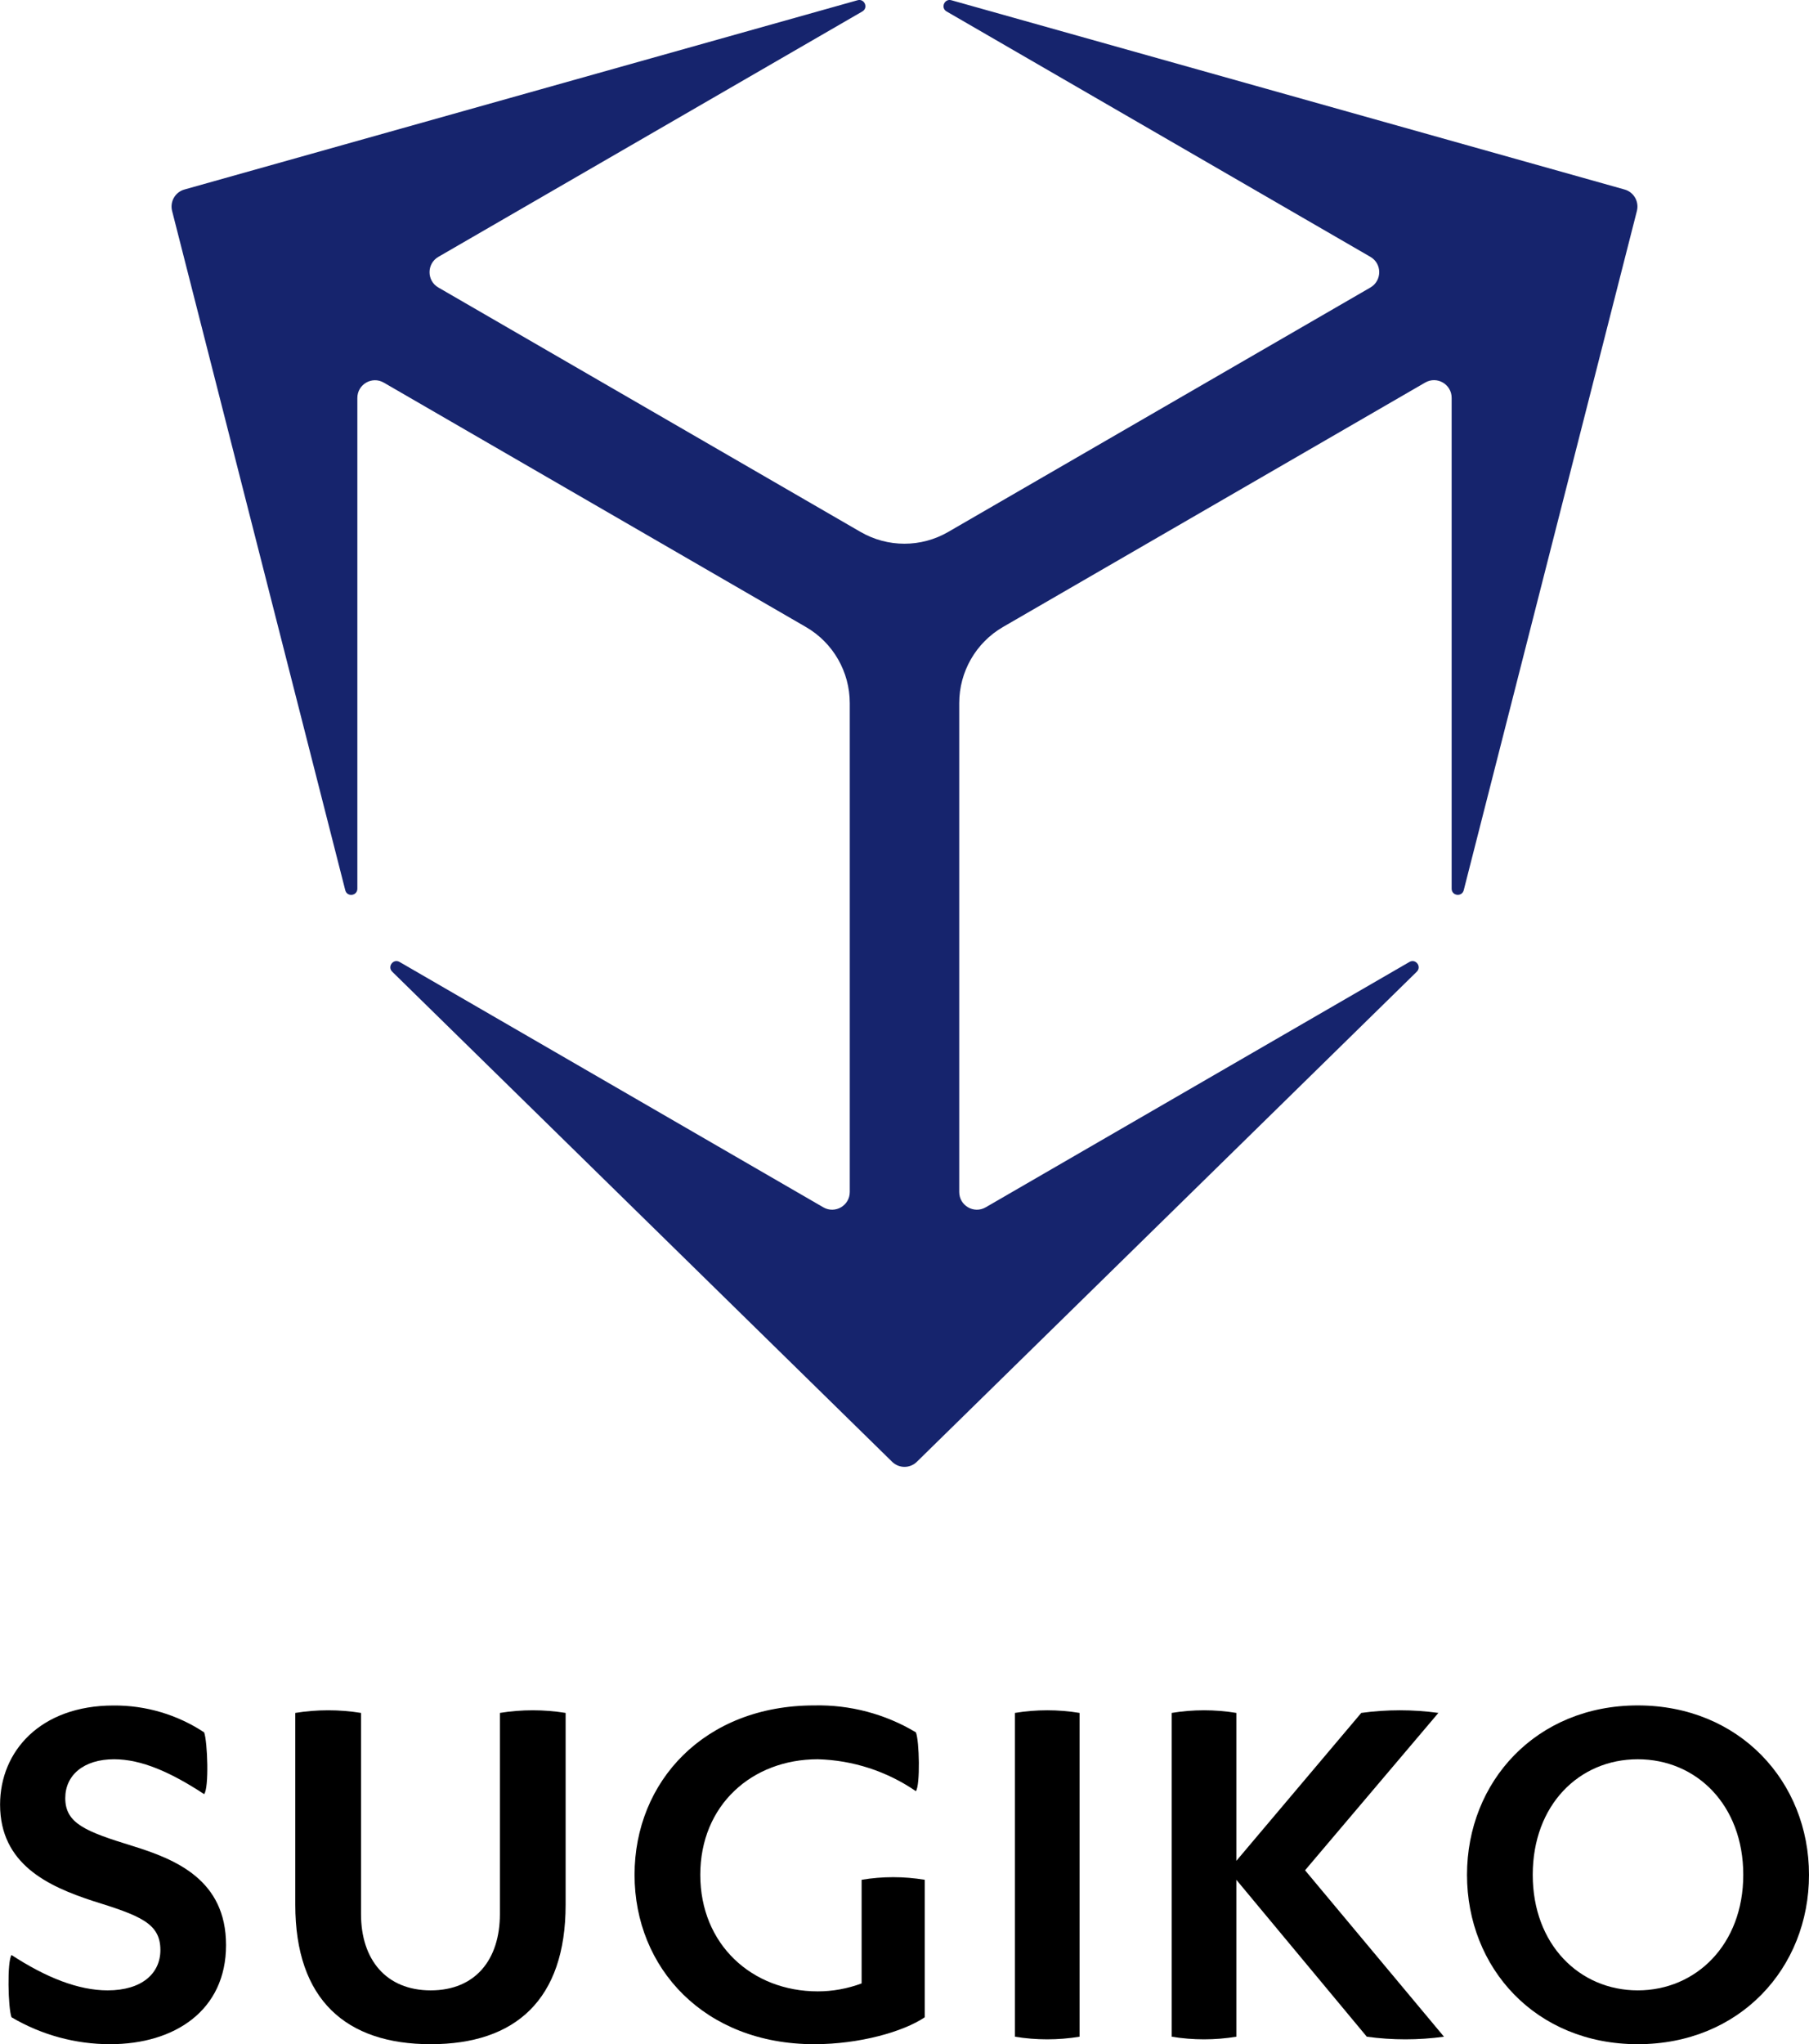 <?xml version="1.0" encoding="UTF-8"?>
<svg id="b" data-name="レイヤー 2" xmlns="http://www.w3.org/2000/svg" viewBox="0 0 232 262">
  <defs>
    <style>
      .k {
        fill: #16246d;
      }
    </style>
  </defs>
  <g id="c" data-name="レイヤー 1">
    <g id="d" data-name="グループ 1099">
      <g>
        <path id="e" data-name="パス 2681" d="M26.18,222.03c.44,1.21,.64,7.15,0,7.92-4.28-2.81-8.05-4.47-11.55-4.47-3.9,0-6.26,2.04-6.26,4.98,0,3.26,2.62,4.28,8.62,6.13,5.55,1.72,12,4.34,12,12.71s-6.58,12.7-14.87,12.7c-4.45,0-8.81-1.19-12.64-3.45-.45-1.15-.58-7.21,0-7.98,4.4,2.87,8.55,4.53,12.32,4.53,4.4,0,6.77-2.17,6.77-5.17,0-3.45-2.62-4.41-8.75-6.32-5.61-1.85-11.81-4.66-11.81-12.32,0-6.83,5.17-12.7,14.56-12.7,4.13-.03,8.18,1.17,11.62,3.45"/>
        <path id="f" data-name="パス 2682" d="M64.11,219.54c2.79-.45,5.64-.45,8.43,0v24.58c0,12.19-6.45,17.88-17.3,17.88s-17.37-5.68-17.37-17.88v-24.58c2.79-.45,5.64-.45,8.43,0v25.79c0,5.81,3.2,9.77,8.94,9.77s8.87-3.96,8.87-9.77v-25.79Z"/>
        <path id="g" data-name="パス 2683" d="M110.49,240.93c2.68-.45,5.42-.45,8.11,0v17.62c-2.75,1.85-8.36,3.45-14.17,3.45-14.11,0-23.05-9.77-23.05-21.71s8.94-21.71,23.05-21.71c4.58-.1,9.1,1.09,13.03,3.45,.45,1.09,.57,6.77,0,7.54-3.71-2.55-8.08-3.97-12.58-4.09-8.43,0-15.07,5.87-15.07,14.81s6.64,14.94,15.07,14.94c1.92,0,3.82-.35,5.62-1.02v-13.28Z"/>
        <path id="h" data-name="パス 2684" d="M138.45,261.04c-2.75,.45-5.55,.45-8.29,0v-41.5c2.75-.45,5.55-.45,8.29,0v41.5Z"/>
        <path id="i" data-name="パス 2685" d="M185.18,261.04c-3.28,.45-6.61,.45-9.89,0l-16.73-20.11v20.11c-2.75,.45-5.55,.45-8.29,0v-41.5c2.75-.45,5.55-.45,8.29,0v18.96l16.02-18.96c3.28-.45,6.61-.45,9.89,0l-17.1,20.17,17.81,21.32Z"/>
        <path id="j" data-name="パス 2686" d="M232,240.29c0,11.94-8.87,21.71-21.96,21.71s-21.9-9.77-21.9-21.71,8.87-21.71,21.9-21.71,21.96,9.77,21.96,21.71m-35.43,0c0,8.94,6,14.81,13.47,14.81s13.53-5.87,13.53-14.81-6-14.81-13.53-14.81-13.47,5.87-13.47,14.81"/>
      </g>
      <path class="k" d="M108.98,152.78c0,1.74-1.88,2.83-3.39,1.96l-54.35-31.45c-.8-.46-1.6,.6-.94,1.25l64.12,62.82c.88,.86,2.28,.86,3.16,0l64.12-62.82c.66-.65-.14-1.71-.94-1.25l-54.35,31.45c-1.51,.87-3.39-.22-3.39-1.96v-62.67c0-4.02,2.14-7.74,5.61-9.75l54.15-31.33c1.51-.87,3.39,.22,3.39,1.96v62.91c0,.93,1.32,1.09,1.55,.2l22.21-87.07c.3-1.19-.4-2.41-1.58-2.74L122.01,.03c-.89-.25-1.41,.98-.61,1.44l54.35,31.45c1.51,.87,1.51,3.05,0,3.93l-54.15,31.33c-3.47,2.01-7.75,2.01-11.23,0l-54.15-31.33c-1.51-.87-1.51-3.05,0-3.93L110.59,1.47c.8-.46,.28-1.69-.61-1.44L23.65,24.29c-1.18,.33-1.88,1.55-1.58,2.74l22.21,87.07c.23,.9,1.55,.73,1.55-.2V51c0-1.74,1.88-2.83,3.39-1.96l54.15,31.33c3.47,2.01,5.61,5.73,5.61,9.75v62.67Z"/>
    </g>
  </g>
</svg>